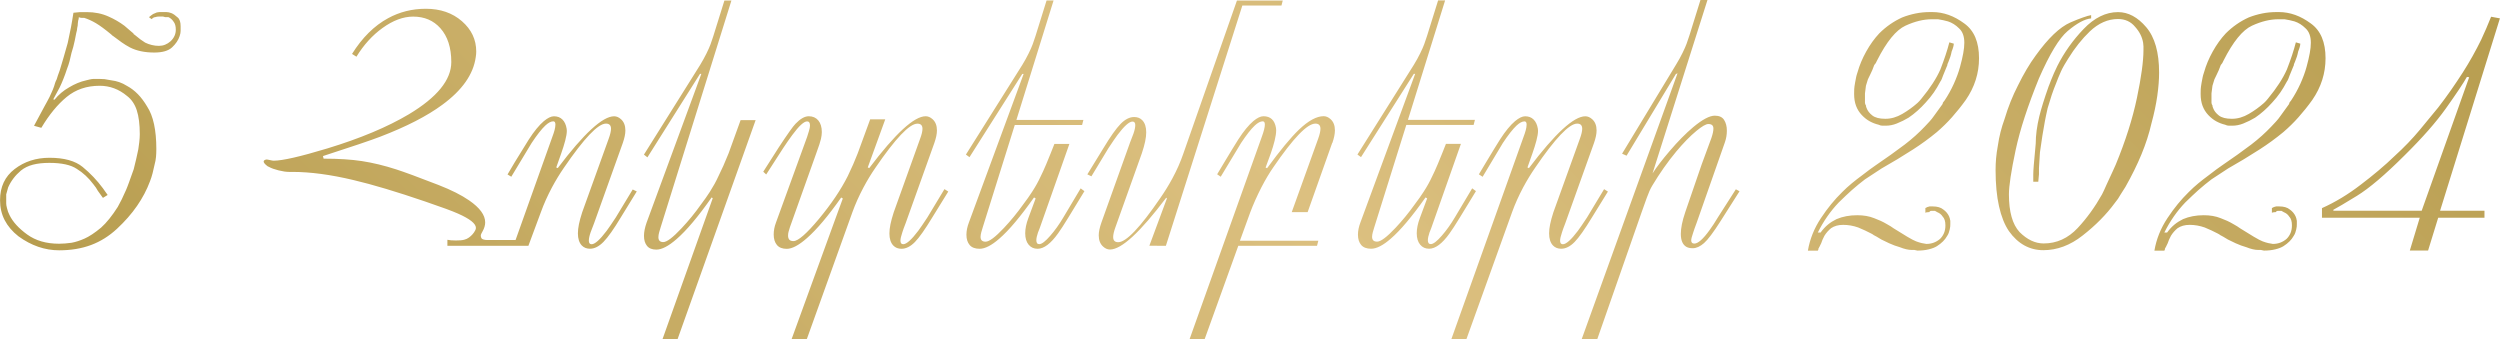 <?xml version="1.0" encoding="UTF-8"?> <svg xmlns="http://www.w3.org/2000/svg" xmlns:xlink="http://www.w3.org/1999/xlink" id="Layer_2" data-name="Layer 2" viewBox="0 0 539.23 73.16"><defs><style> .cls-1 { fill: url(#linear-gradient); } </style><linearGradient id="linear-gradient" x1="126.81" y1="173.91" x2="417.99" y2="-117.26" gradientUnits="userSpaceOnUse"><stop offset="0" stop-color="#b79d4f"></stop><stop offset=".49" stop-color="#dcc080"></stop><stop offset="1" stop-color="#b79d4f"></stop></linearGradient></defs><g id="Layer_1-2" data-name="Layer 1"><path class="cls-1" d="m7.35,27.11l2.25-4.18c.33-.61.53-.97.6-1.09.35-.63.66-1.25.91-1.86l.28-.63.28-.74.21-.7c.07-.23.19-.5.35-.81.07-.23.16-.51.26-.83s.24-.69.4-1.11l.84-2.81.88-3.09.7-3.38c.07-.3.15-.77.25-1.41s.19-1.21.28-1.72l1.44-.14h1.44c1.73,0,3.29.32,4.68.95,1.24.54,2.39,1.21,3.45,2l1.02.88.91.77.07.18.14.07c.66.54,1.09.88,1.3,1.04s.55.38,1.02.69c.42.21.89.38,1.41.51s1.03.19,1.55.19c.94,0,1.78-.33,2.53-1,.75-.71,1.12-1.54,1.12-2.49,0-.76-.16-1.34-.49-1.74-.28-.43-.64-.75-1.09-.96h-.7l-.49-.14h-.81c-.33,0-.62.05-.88.14-.14,0-.28.05-.42.14l-.35.28-.56-.42c.39-.33.7-.55.9-.68l.8-.34.56-.08h1.5c.32,0,.68.08,1.08.23.39.15.85.47,1.36.94.42.35.63.98.63,1.88v1.03c0,.31-.07.67-.21,1.1-.28.87-.83,1.68-1.63,2.43s-2.09,1.12-3.85,1.12c-2.06,0-3.81-.37-5.24-1.1-.66-.35-1.25-.72-1.79-1.1-.54-.38-1.15-.83-1.83-1.35l-.21-.14c-.09-.12-.16-.19-.21-.21-1.34-1.11-2.44-1.92-3.3-2.43s-1.71-.89-2.53-1.15h-.56c-.19,0-.39-.05-.6-.14,0,.28-.05.53-.14.74l-.07.56c0,.38-.05.71-.14,1.02,0,.26-.07.63-.21,1.12-.09.54-.2,1.08-.32,1.62-.19.91-.42,1.79-.7,2.64-.23,1.01-.38,1.61-.42,1.79-.14.54-.33,1.1-.56,1.69-.23.73-.49,1.43-.76,2.11s-.54,1.31-.83,1.9l-1.37,2.53.28.07c.87-1.08,1.92-1.97,3.16-2.67.59-.35,1.18-.66,1.79-.91s1.24-.46,1.9-.6c.16-.05.41-.11.74-.18s.57-.11.74-.11h1.55c.38,0,.68.01.91.04s.71.11,1.44.25c.59.07,1.16.2,1.72.39.56.19,1.14.47,1.72.84.82.44,1.59,1.03,2.3,1.75.71.72,1.39,1.63,2.02,2.7,1.31,2.01,1.97,5.05,1.97,9.12,0,.61-.02,1.18-.07,1.72-.05.54-.15,1.11-.32,1.72-.12.58-.26,1.19-.42,1.81-.16.62-.35,1.2-.56,1.74-.68,1.83-1.61,3.59-2.79,5.3-1.18,1.71-2.62,3.35-4.32,4.93s-3.57,2.75-5.61,3.51c-2.04.76-4.32,1.14-6.86,1.14-3.09,0-6.02-1.01-8.79-3.02-1.31-1.03-2.3-2.19-2.97-3.48s-1-2.73-1-4.32c0-2.86,1.05-5.1,3.15-6.71s4.6-2.43,7.51-2.43c3.16,0,5.55.66,7.17,1.99s3.07,2.85,4.36,4.59l.49.7.53.74-1.02.63-1.09-1.51c-.19-.3-.33-.54-.42-.7-.17-.23-.35-.48-.56-.74-1.04-1.38-2.22-2.48-3.56-3.3-1.29-.87-3.27-1.3-5.93-1.3-1.36,0-2.54.13-3.54.39-1,.26-1.86.68-2.59,1.27-1.22,1.03-2.14,2.24-2.75,3.62l-.42,1.51v1.97c0,.23.05.56.16.97s.18.68.23.81.15.37.32.72c.7,1.45,1.97,2.85,3.8,4.18s4.12,2,6.89,2c.82,0,1.72-.07,2.71-.21.87-.16,1.8-.46,2.79-.9s2.19-1.22,3.57-2.37c1.17-1.05,2.37-2.54,3.59-4.46.54-.94,1.14-2.16,1.79-3.66.16-.38.38-.91.63-1.62.07-.21.41-1.16,1.02-2.85.12-.45.29-1.17.53-2.18s.39-1.71.46-2.11.14-.92.21-1.56.11-1.21.11-1.71c0-2.11-.22-3.83-.65-5.15s-1.13-2.35-2.09-3.08c-1.76-1.48-3.73-2.21-5.91-2.21-2.79,0-5.16.8-7.12,2.41s-3.78,3.83-5.47,6.66l-1.51-.42Zm106.66,25.91h-17.51v-1.3c.21.05.46.08.76.11s.65.04,1.07.04c.8,0,1.39-.05,1.79-.16.4-.1.74-.26,1.02-.47.61-.44,1.07-.97,1.37-1.57.09-.16.14-.34.14-.52,0-.91-1.29-1.94-3.87-3.08-1.2-.54-3.54-1.4-7.03-2.59-6.19-2.12-11.37-3.67-15.54-4.65-4.92-1.17-9.29-1.75-13.11-1.75h-.74c-.63,0-1.39-.11-2.27-.33s-1.58-.47-2.09-.76c-.14-.02-.34-.15-.6-.39-.35-.3-.53-.56-.53-.77,0-.19.18-.33.53-.42.12-.02.38.01.79.11s.69.14.83.14c1.9,0,5.75-.88,11.57-2.64,7.1-2.16,12.97-4.62,17.61-7.38,6.09-3.66,9.14-7.41,9.14-11.25,0-3.12-.79-5.55-2.36-7.31-1.48-1.66-3.43-2.5-5.87-2.5-2.13,0-4.34.82-6.61,2.46-2.18,1.57-4.05,3.63-5.62,6.19l-.95-.6c2.2-3.52,4.79-6.08,7.77-7.7,2.48-1.36,5.2-2.04,8.16-2.04,3.12,0,5.71.89,7.77,2.68s3.09,3.97,3.09,6.55c0,.4-.04.81-.11,1.23-.52,3.69-2.92,7.11-7.21,10.25-3.28,2.42-7.73,4.71-13.36,6.87-2.02.78-6.14,2.17-12.38,4.19l.14.56c3.21,0,5.98.17,8.3.53s4.78.95,7.38,1.79c1.69.54,4.72,1.66,9.11,3.36,2.74,1.07,4.95,2.18,6.61,3.33,2.3,1.59,3.45,3.16,3.45,4.73,0,.63-.19,1.27-.56,1.93-.07.14-.15.3-.25.47s-.14.36-.14.54c0,.05.03.16.09.35.06.19.22.32.47.4.26.08.54.12.84.12h8.89v1.27Zm23.34-11.74l-3.45,5.62c-1.52,2.53-2.77,4.29-3.73,5.27s-1.93,1.48-2.92,1.48c-.73,0-1.31-.24-1.76-.7-.56-.59-.84-1.46-.84-2.61,0-.59.07-1.24.22-1.97s.38-1.58.7-2.57l5.72-15.88c.33-.91.5-1.63.5-2.14,0-.75-.36-1.12-1.09-1.12-1.71,0-4.73,3.18-9.07,9.53-.89,1.29-1.75,2.7-2.57,4.22-.96,1.81-1.76,3.59-2.39,5.34l-2.7,7.27h-3.21s8.37-23.48,8.37-23.48c.21-.56.38-1.06.49-1.49s.18-.83.18-1.18c0-.47-.15-.7-.46-.7-.49,0-1.07.3-1.72.91-.82.77-1.8,2.03-2.95,3.76l-4.39,7.28-.81-.49c.66-1.12,1.18-2.02,1.58-2.67.98-1.62,1.99-3.25,3.02-4.89,1.15-1.78,2.23-3.09,3.23-3.94.84-.7,1.57-1.05,2.18-1.05.75,0,1.36.23,1.83.7s.77,1.12.91,1.97c.02.09.04.25.04.46,0,.54-.12,1.25-.35,2.13s-.52,1.78-.84,2.69l-1.09,3.09.32.14c5.62-7.45,9.68-11.18,12.16-11.18.52,0,1.01.21,1.48.63.63.56.95,1.37.95,2.43,0,.75-.19,1.65-.56,2.71l-6.19,17.3c-.4,1.01-.65,1.65-.74,1.93-.26.75-.39,1.36-.39,1.83,0,.52.2.77.6.77.7,0,1.78-.96,3.23-2.88.47-.63,1.12-1.59,1.97-2.88l3.66-6.05.88.42Zm25.63-15.36l-16.84,47.25h-3.25s10.84-30.41,10.84-30.41l-.23-.18c-2.9,4.14-5.43,7.14-7.58,9-1.73,1.51-3.18,2.26-4.35,2.26-.91,0-1.59-.27-2.02-.81s-.65-1.25-.65-2.15c0-.84.19-1.79.56-2.85l11.81-32.09h-.29l-11.34,18-.75-.59,12.12-19.34c.51-.84.97-1.67,1.37-2.48s.69-1.47.88-1.99.39-1.1.6-1.76c.05-.16.2-.66.46-1.48l1.93-6.19h1.51l-15.26,48.9c-.12.35-.23.72-.33,1.11s-.16.73-.16,1.04c0,.7.35,1.06,1.05,1.06.77,0,2.09-1,3.96-3,1.52-1.62,2.91-3.32,4.17-5.11.75-.99,1.39-1.9,1.93-2.75.72-1.13,1.33-2.23,1.82-3.31.7-1.39,1.44-3.04,2.21-4.97l2.59-7.16h3.25Zm41.55,15.4l-3.45,5.59c-1.55,2.55-2.79,4.32-3.74,5.29s-1.92,1.46-2.9,1.46c-.73,0-1.31-.23-1.76-.7-.56-.59-.84-1.45-.84-2.6,0-.59.07-1.24.22-1.97.15-.73.38-1.58.7-2.57l5.7-15.89c.34-.91.51-1.63.51-2.14,0-.75-.36-1.12-1.09-1.12-1.71,0-4.73,3.18-9.07,9.53-.89,1.29-1.75,2.7-2.56,4.22-.96,1.81-1.76,3.59-2.39,5.34l-9.85,27.42h-3.28s9.5-26.11,9.5-26.11l1.56-4.26-.35-.21c-2.79,3.96-5.25,6.88-7.38,8.75-1.76,1.55-3.21,2.32-4.36,2.32-.96,0-1.67-.28-2.13-.84s-.69-1.31-.69-2.25c0-.84.16-1.7.49-2.57l6.71-18.46c.12-.35.25-.78.4-1.28s.23-.91.23-1.21c0-.59-.21-.88-.63-.88-.68,0-1.75.98-3.2,2.95-.66.89-1.32,1.85-2,2.88l-3.62,5.62-.63-.6,3.34-5.24c1.88-2.86,3.08-4.56,3.62-5.1,1.03-1.08,1.98-1.62,2.85-1.62s1.55.3,2.06.9c.5.6.76,1.44.76,2.51,0,.42-.06.91-.18,1.46-.12.55-.45,1.58-1,3.07l-5.69,15.96c-.14.45-.24.79-.31,1.04-.07.25-.1.52-.1.83,0,.35.09.63.26.84.18.21.47.32.9.32,1,0,2.83-1.59,5.49-4.78,2.65-3.19,4.73-6.27,6.23-9.25.84-1.74,1.56-3.37,2.14-4.89l2.69-7.34h3.25s-3.77,10.37-3.77,10.37l.32.14c5.63-7.45,9.68-11.18,12.17-11.18.52,0,1.01.21,1.48.63.63.56.95,1.37.95,2.43,0,.75-.19,1.65-.56,2.71l-6.19,17.3c-.33.84-.56,1.49-.7,1.93-.28.82-.42,1.43-.42,1.83,0,.52.2.77.6.77.7,0,1.78-.96,3.23-2.88.47-.63,1.12-1.59,1.97-2.88l3.69-6.12.84.53Zm29.36-.07l-3.45,5.66c-.96,1.57-1.7,2.71-2.21,3.41-1.59,2.23-3.07,3.34-4.43,3.34-.8,0-1.44-.29-1.93-.88s-.74-1.41-.74-2.46c0-.98.22-2.07.67-3.27l1.58-4.25-.35-.21c-2.91,4.12-5.4,7.09-7.49,8.89-1.66,1.45-3.08,2.18-4.25,2.18-.96,0-1.68-.27-2.14-.81s-.7-1.28-.7-2.21c0-.84.18-1.72.53-2.64l11.81-32.06h-.29s-11.39,17.96-11.39,17.96l-.77-.56,12.16-19.34c.52-.84.97-1.67,1.37-2.48s.69-1.47.88-1.99.39-1.1.6-1.76c.05-.16.2-.66.46-1.48l1.93-6.19h1.51l-8.02,25.77h14.45l-.28,1.09h-14.52l-6.89,22.01c-.12.35-.23.72-.33,1.11s-.16.72-.16,1c0,.33.08.59.25.77s.45.28.84.28c.77,0,2.09-.98,3.94-2.95,1.5-1.59,2.89-3.29,4.18-5.1.75-.98,1.39-1.9,1.93-2.74.73-1.12,1.34-2.23,1.83-3.3.3-.59.7-1.46,1.2-2.64.42-.98.74-1.76.95-2.32l.81-2.04h3.23l-6.43,18.25c-.16.38-.28.67-.35.88-.23.68-.35,1.23-.35,1.65,0,.56.21.84.63.84.54,0,1.34-.61,2.39-1.83.98-1.12,1.92-2.44,2.81-3.94l3.73-6.26.81.6ZM276.68.11l-.28,1.09h-8.44l-16.49,51.82-3.56-.02,3.78-10.19-.14-.17c-5.62,7.45-9.66,11.18-12.14,11.18-.52,0-1.01-.21-1.47-.63-.63-.56-.95-1.37-.95-2.43,0-.75.19-1.65.56-2.71l6.19-17.3c.4-1.01.64-1.65.74-1.93.26-.75.39-1.36.39-1.83,0-.52-.2-.77-.6-.77-.7,0-1.78.96-3.23,2.88-.47.63-1.12,1.59-1.97,2.88l-3.66,6.05-.88-.42,3.45-5.62c1.52-2.53,2.77-4.29,3.73-5.27s1.93-1.48,2.92-1.48c.73,0,1.31.23,1.76.7.56.59.84,1.45.84,2.6,0,.59-.08,1.24-.23,1.97-.15.73-.39,1.58-.72,2.57l-5.68,15.9c-.33.91-.5,1.63-.5,2.14,0,.75.36,1.12,1.09,1.12,1.71,0,4.74-3.17,9.08-9.53.96-1.38,1.83-2.79,2.6-4.22.99-1.83,1.77-3.61,2.36-5.34L266.8.11h9.88Zm10.66,30.73l-5.29,14.91h-3.43s5.7-15.83,5.7-15.83c.33-.91.49-1.63.49-2.14,0-.75-.36-1.12-1.09-1.12-1.76,0-4.78,3.14-9.07,9.42-.82,1.17-1.68,2.61-2.57,4.32-.96,1.88-1.77,3.69-2.43,5.45l-2.21,6.08h16.91l-.28,1.09h-16.98l-7.26,20.14h-3.25s15.57-43.62,15.57-43.62c.45-1.22.67-2.11.67-2.67,0-.47-.15-.7-.46-.7-.49,0-1.07.3-1.72.91-.82.77-1.8,2.03-2.95,3.76l-4.39,7.28-.77-.53c.66-1.1,1.18-1.98,1.58-2.64,1.27-2.11,2.26-3.74,2.99-4.89,1.15-1.78,2.23-3.09,3.23-3.94.84-.7,1.57-1.05,2.18-1.05,1.52,0,2.43.84,2.71,2.53.02.09.04.26.04.49,0,.61-.11,1.36-.33,2.25s-.5,1.8-.83,2.74l-1.12,3.06.32.14c2.81-3.84,5.1-6.61,6.86-8.3,2.04-1.95,3.82-2.92,5.34-2.92.52,0,1.01.21,1.48.63.63.56.95,1.37.95,2.43,0,.75-.18,1.65-.55,2.71Zm31,10.4l-3.45,5.66c-.96,1.57-1.7,2.71-2.21,3.41-1.59,2.23-3.07,3.34-4.43,3.34-.8,0-1.44-.29-1.93-.88s-.74-1.41-.74-2.46c0-.98.22-2.07.67-3.27l1.58-4.25-.35-.21c-2.91,4.12-5.4,7.09-7.49,8.89-1.66,1.45-3.08,2.18-4.25,2.18-.96,0-1.68-.27-2.14-.81s-.7-1.28-.7-2.21c0-.84.18-1.72.53-2.64l11.81-32.06h-.29s-11.39,17.96-11.39,17.96l-.77-.56,12.16-19.34c.52-.84.97-1.67,1.37-2.48s.69-1.47.88-1.99.39-1.1.6-1.76c.05-.16.2-.66.46-1.48l1.93-6.19h1.51l-8.02,25.77h14.45l-.28,1.09h-14.52l-6.89,22.01c-.12.35-.23.72-.33,1.11s-.16.72-.16,1c0,.33.08.59.25.77s.45.28.84.28c.77,0,2.09-.98,3.94-2.95,1.5-1.59,2.89-3.29,4.18-5.1.75-.98,1.39-1.9,1.93-2.74.73-1.12,1.34-2.23,1.83-3.3.3-.59.7-1.46,1.2-2.64.42-.98.74-1.76.95-2.32l.81-2.04h3.23l-6.43,18.25c-.16.38-.28.67-.35.88-.23.68-.35,1.23-.35,1.65,0,.56.21.84.63.84.54,0,1.34-.61,2.39-1.83.98-1.12,1.92-2.44,2.81-3.94l3.73-6.26.81.6Zm28.48.07l-3.45,5.59c-1.55,2.55-2.79,4.32-3.74,5.29s-1.92,1.46-2.9,1.46c-.73,0-1.31-.24-1.76-.7-.56-.59-.84-1.46-.84-2.61,0-.59.07-1.24.22-1.97s.38-1.58.7-2.57l5.72-15.88c.33-.91.5-1.63.5-2.14,0-.75-.36-1.12-1.09-1.12-1.71,0-4.74,3.18-9.07,9.53-.89,1.29-1.75,2.7-2.57,4.22-.96,1.81-1.76,3.59-2.39,5.34l-9.86,27.42h-3.25s15.57-43.62,15.57-43.62c.21-.56.38-1.06.49-1.49s.18-.83.18-1.18c0-.47-.15-.7-.46-.7-.49,0-1.07.3-1.72.91-.82.77-1.8,2.03-2.95,3.76l-4.36,7.28-.81-.53c.66-1.1,1.18-1.98,1.58-2.64,1.27-2.11,2.26-3.74,2.99-4.89,1.15-1.78,2.23-3.09,3.23-3.94.84-.7,1.57-1.05,2.18-1.05.75,0,1.36.23,1.83.7s.77,1.12.91,1.97c.02.09.04.25.04.46,0,.54-.12,1.25-.35,2.13s-.52,1.78-.84,2.69l-1.09,3.09.32.14c5.62-7.45,9.68-11.18,12.16-11.18.52,0,1.01.21,1.48.63.63.56.95,1.37.95,2.43,0,.75-.19,1.65-.56,2.71l-6.19,17.3c-.33.84-.56,1.49-.7,1.93-.28.82-.42,1.43-.42,1.83,0,.52.2.77.6.77.7,0,1.78-.96,3.23-2.88.47-.63,1.12-1.59,1.97-2.88l3.69-6.12.84.53Zm28.37-.04l-4.11,6.47c-1.52,2.39-2.7,3.96-3.53,4.69s-1.65,1.11-2.44,1.11c-.59,0-1.05-.11-1.41-.32-.77-.47-1.16-1.39-1.16-2.78,0-.61.08-1.29.23-2.06.15-.76.4-1.66.75-2.69l3.52-10.23c.7-1.9,1.41-3.81,2.11-5.73.28-.84.42-1.51.42-2,0-.66-.36-.98-1.09-.98-.52,0-1.37.49-2.57,1.48-1.36,1.12-2.81,2.61-4.36,4.46-1.85,2.23-3.57,4.68-5.17,7.35-.4.66-.79,1.53-1.18,2.62s-.76,2.13-1.11,3.11l-9.57,27.38h-3.36s20.67-57.34,20.67-57.34l-.36.16-10.63,17.61-.97-.43,11.67-19.26c.52-.84.97-1.67,1.37-2.48s.69-1.47.88-1.99.39-1.1.6-1.76c.05-.16.2-.66.46-1.48l1.93-6.19h1.51l-11.85,37.41c.91-1.41,2.14-3.01,3.69-4.82,1.78-2.09,3.48-3.81,5.1-5.17,1.97-1.64,3.52-2.46,4.64-2.46.94,0,1.61.3,2,.91s.6,1.38.6,2.32c0,.87-.14,1.7-.42,2.5l-6.08,17.33c-.38,1.01-.63,1.73-.77,2.18-.28.8-.42,1.35-.42,1.65,0,.47.22.7.67.7.8,0,1.9-.97,3.3-2.92.54-.73,1.16-1.68,1.86-2.85l3.8-5.94.77.42Zm46.23-31.89c0,.4-.15.97-.46,1.72-.14.75-.38,1.5-.7,2.25l-.21.49c0,.19-.05.35-.14.49l-.81,1.97c-.07.19-.15.41-.25.67s-.2.46-.32.6c-.47.89-.94,1.68-1.41,2.36-.54.77-1.12,1.5-1.76,2.18-1.15,1.29-2.38,2.38-3.69,3.27-.77.47-1.63.89-2.57,1.27-.77.3-1.55.46-2.32.46h-.77c-.26,0-.53-.07-.81-.21-.68-.16-1.32-.41-1.92-.74s-1.17-.78-1.71-1.35-.95-1.23-1.23-1.97-.42-1.6-.42-2.58c0-.35,0-.7.02-1.04s.08-.81.19-1.41.19-1,.23-1.2.13-.54.3-1.04c.42-1.5,1.05-2.99,1.88-4.48s1.76-2.78,2.79-3.88c1.48-1.48,3.13-2.62,4.96-3.45.96-.38,1.93-.66,2.92-.86s2.03-.3,3.13-.3h.46c1.2,0,2.37.21,3.52.62s2.27,1.03,3.38,1.85c2.11,1.52,3.16,4.02,3.16,7.49,0,3.23-.95,6.23-2.86,9-.96,1.34-1.96,2.58-2.98,3.73s-2.11,2.21-3.26,3.2c-1.65,1.36-3.35,2.6-5.11,3.73l-3.38,2.11-3.42,2-3.6,2.36c-.93.7-1.87,1.48-2.83,2.32-.81.73-1.76,1.62-2.83,2.67-1.79,1.88-3.29,4.03-4.5,6.47h.6c.49-.68,1.02-1.25,1.58-1.71s1.18-.85,1.86-1.18c1.31-.56,2.8-.84,4.46-.84,1.38,0,2.6.21,3.66.64.47.17.93.36,1.39.57.46.21.93.46,1.42.75l.74.43.63.43c1.08.69,2.06,1.29,2.94,1.81s1.52.86,1.93,1.01c.41.15.81.28,1.2.37s.72.15,1,.18c1.12,0,2.11-.36,2.95-1.08.38-.37.66-.79.86-1.27s.3-1.03.3-1.65c0-.88-.2-1.52-.6-1.91-.26-.42-.64-.73-1.16-.94l-.49-.28h-.77c-.21,0-.36.09-.46.28h-.21c-.19,0-.33.02-.44.05s-.17.06-.19.09v-1.02l.14-.08c.12-.03.19-.07.21-.12l.56-.16h.67c.98,0,1.75.22,2.29.67.56.4.97.89,1.23,1.45.12.24.21.57.28.99v.74c0,.17,0,.33-.02.5s-.05.37-.11.62-.13.49-.21.73c-.08.24-.21.47-.37.71-.44.8-1.17,1.52-2.17,2.16-.44.28-1.03.51-1.77.69s-1.55.27-2.44.27l-.67-.14h-.56c-.72,0-1.59-.2-2.59-.6-.7-.19-1.46-.47-2.28-.84l-1.68-.81-1.05-.63-.6-.32c-.09-.09-.28-.21-.56-.35-.79-.42-1.73-.86-2.8-1.3-1.08-.38-2.15-.56-3.23-.56s-1.89.24-2.6.71c-.58.48-1.06,1.02-1.44,1.64l-.42.86-.28.75-.28.57c-.05.14-.1.24-.17.29v.07l-.14.21c0,.21-.05.36-.14.46h-2.14c.42-2.49,1.36-4.82,2.81-7.01.75-1.13,1.49-2.14,2.23-3.04s1.53-1.77,2.37-2.59c.66-.66,1.34-1.29,2.06-1.88s1.45-1.17,2.2-1.71c.54-.42,1.1-.84,1.67-1.27.57-.42.97-.7,1.18-.84,2.41-1.64,4.54-3.16,6.36-4.54,1.62-1.24,3.06-2.54,4.32-3.87.49-.54.83-.9,1.02-1.09.35-.38.68-.79.98-1.23l1.86-2.57c0-.16.05-.29.14-.39l.28-.35c.75-1.13,1.41-2.32,1.99-3.59.57-1.27,1.02-2.48,1.34-3.64.32-1.16.55-2.16.7-2.99s.23-1.58.23-2.24c0-1.38-.38-2.42-1.13-3.1-.73-.73-1.53-1.23-2.4-1.51-.66-.19-1.38-.34-2.15-.46h-1.31c-1.79,0-3.69.46-5.71,1.39s-4.07,3.44-6.14,7.54c-.12.26-.21.43-.26.53-.06.09-.17.23-.33.42l-.42,1.09-.49,1.05-.46.95-.42,1.37-.21,1.65v2c0,.21.07.41.21.6,0,.19.05.38.14.56.21.59.62,1.12,1.23,1.6s1.55.72,2.81.72,2.46-.35,3.66-1.05,2.29-1.49,3.27-2.36l.42-.42.42-.49c1.9-2.3,3.27-4.41,4.11-6.33.84-2.16,1.49-4.1,1.93-5.84l.95.28Zm29.6-5.41c-1.38.14-3.07,1.05-5.06,2.74-1.8,1.52-3.87,4.93-6.19,10.23-1.17,2.88-2.18,5.61-3.02,8.17s-1.51,5-2,7.29c-.96,4.52-1.44,7.7-1.44,9.53,0,3.75.76,6.46,2.29,8.12,1.64,1.64,3.38,2.46,5.2,2.46,2.81,0,5.26-1.11,7.35-3.34,1.97-2.11,3.71-4.52,5.24-7.24.21-.4.54-1.1.98-2.11.19-.42.39-.86.6-1.3.14-.28.37-.78.69-1.49s.54-1.22.69-1.53c2.11-5.11,3.63-9.9,4.57-14.38s1.41-7.93,1.41-10.37v-.74l-.07-.77c-.21-1.27-.79-2.41-1.73-3.45-.92-1.12-2.15-1.69-3.7-1.69-2.16,0-4.19.89-6.07,2.67-1.69,1.62-3.26,3.59-4.69,5.91-.21.33-.47.76-.78,1.28-.3.53-.55.98-.72,1.37-.18.39-.38.85-.6,1.39-.22.54-.38.95-.48,1.23-.33.8-.65,1.64-.95,2.53-.19.56-.48,1.51-.88,2.85-.24,1.03-.43,1.98-.6,2.85-.05.28-.22,1.3-.53,3.06l-.53,3.62-.21,3.38v1.37l-.07.7-.08.88h-1.08v-1.58c0-.45.04-1.11.11-2s.21-2.44.42-4.64c0-1.78.26-3.74.77-5.87.4-1.64,1.07-3.79,2-6.43l.25-.63.28-.74.63-1.51.74-1.58c1.45-2.88,3.34-5.54,5.66-7.96s4.79-3.64,7.42-3.64c2.2,0,4.23,1.08,6.08,3.25s2.78,5.43,2.78,9.79c0,1.5-.13,3.17-.39,5.01s-.68,3.84-1.27,5.99c-.49,2.16-1.21,4.37-2.14,6.63s-2.09,4.6-3.45,7.01l-1.09,1.72c-.28.54-.69,1.14-1.23,1.79-.89,1.22-1.92,2.41-3.08,3.59s-2.44,2.31-3.85,3.41c-2.67,2.11-5.5,3.16-8.47,3.16s-5.47-1.37-7.42-4.11c-.94-1.38-1.65-3.17-2.14-5.36s-.74-4.8-.74-7.82c0-.87.04-1.71.11-2.53s.2-1.75.39-2.78c.28-1.95.76-3.84,1.44-5.7.77-2.58,1.73-4.98,2.88-7.21,1.24-2.53,2.52-4.69,3.83-6.47,2.7-3.75,5.19-6.13,7.49-7.14,1.03-.45,1.93-.8,2.69-1.07s1.35-.44,1.78-.51v.7Zm45.14,5.41c0,.4-.15.97-.46,1.72-.14.75-.38,1.5-.7,2.25l-.21.49c0,.19-.05.35-.14.49l-.81,1.97c-.07.19-.15.41-.25.67s-.2.46-.32.6c-.47.89-.94,1.68-1.41,2.36-.54.77-1.12,1.5-1.76,2.18-1.15,1.29-2.38,2.38-3.69,3.27-.77.47-1.63.89-2.57,1.27-.77.3-1.55.46-2.32.46h-.77c-.26,0-.53-.07-.81-.21-.68-.16-1.32-.41-1.92-.74s-1.17-.78-1.71-1.35-.95-1.23-1.23-1.97-.42-1.6-.42-2.58c0-.35,0-.7.02-1.04s.08-.81.19-1.41.19-1,.23-1.2.13-.54.3-1.04c.42-1.5,1.05-2.99,1.88-4.48s1.76-2.78,2.79-3.88c1.48-1.48,3.13-2.62,4.96-3.45.96-.38,1.93-.66,2.92-.86s2.03-.3,3.13-.3h.46c1.2,0,2.37.21,3.52.62s2.27,1.03,3.38,1.85c2.11,1.52,3.16,4.02,3.16,7.49,0,3.23-.95,6.23-2.86,9-.96,1.34-1.96,2.58-2.98,3.73s-2.11,2.21-3.26,3.2c-1.65,1.36-3.35,2.6-5.11,3.73l-3.38,2.11-3.42,2-3.6,2.36c-.93.7-1.87,1.48-2.83,2.32-.81.73-1.76,1.62-2.83,2.67-1.79,1.88-3.29,4.03-4.5,6.47h.6c.49-.68,1.02-1.25,1.58-1.71s1.18-.85,1.86-1.18c1.31-.56,2.8-.84,4.46-.84,1.38,0,2.6.21,3.66.64.47.17.93.36,1.39.57.46.21.93.46,1.42.75l.74.43.63.43c1.08.69,2.06,1.29,2.94,1.81s1.52.86,1.93,1.01c.41.15.81.28,1.2.37s.72.15,1,.18c1.12,0,2.11-.36,2.95-1.08.38-.37.66-.79.86-1.27s.3-1.03.3-1.65c0-.88-.2-1.52-.6-1.91-.26-.42-.64-.73-1.16-.94l-.49-.28h-.77c-.21,0-.36.09-.46.28h-.21c-.19,0-.33.02-.44.05s-.17.06-.19.09v-1.02l.14-.08c.12-.03.19-.07.21-.12l.56-.16h.67c.98,0,1.75.22,2.29.67.56.4.97.89,1.23,1.45.12.24.21.57.28.99v.74c0,.17,0,.33-.02.5s-.05.37-.11.62-.13.49-.21.73c-.08.24-.21.47-.37.71-.44.8-1.17,1.52-2.17,2.16-.44.28-1.03.51-1.77.69s-1.55.27-2.44.27l-.67-.14h-.56c-.72,0-1.59-.2-2.59-.6-.7-.19-1.46-.47-2.28-.84l-1.68-.81-1.05-.63-.6-.32c-.09-.09-.28-.21-.56-.35-.79-.42-1.73-.86-2.8-1.3-1.08-.38-2.15-.56-3.23-.56s-1.89.24-2.6.71c-.58.48-1.06,1.02-1.44,1.64l-.42.86-.28.75-.28.57c-.05.14-.1.24-.17.29v.07l-.14.21c0,.21-.05.36-.14.46h-2.14c.42-2.49,1.36-4.82,2.81-7.01.75-1.13,1.49-2.14,2.23-3.04s1.53-1.77,2.37-2.59c.66-.66,1.34-1.29,2.06-1.88s1.45-1.17,2.2-1.71c.54-.42,1.1-.84,1.67-1.27.57-.42.97-.7,1.18-.84,2.41-1.64,4.54-3.16,6.36-4.54,1.62-1.24,3.06-2.54,4.32-3.87.49-.54.83-.9,1.02-1.09.35-.38.68-.79.98-1.23l1.86-2.57c0-.16.05-.29.14-.39l.28-.35c.75-1.13,1.41-2.32,1.99-3.59.57-1.27,1.02-2.48,1.34-3.64.32-1.16.55-2.16.7-2.99s.23-1.58.23-2.24c0-1.38-.38-2.42-1.13-3.1-.73-.73-1.53-1.23-2.4-1.51-.66-.19-1.38-.34-2.15-.46h-1.31c-1.79,0-3.69.46-5.71,1.39s-4.07,3.44-6.14,7.54c-.12.26-.21.43-.26.53-.06.09-.17.23-.33.42l-.42,1.09-.49,1.05-.46.95-.42,1.37-.21,1.65v2c0,.21.07.41.21.6,0,.19.05.38.14.56.21.59.62,1.12,1.23,1.6s1.55.72,2.81.72,2.46-.35,3.66-1.05,2.29-1.49,3.27-2.36l.42-.42.42-.49c1.9-2.3,3.27-4.41,4.11-6.33.84-2.16,1.49-4.1,1.93-5.84l.95.28Zm30.16,36.07h9.56v1.51h-9.98l-2.18,7.07h-3.94s2.14-7.07,2.14-7.07h-21.09v-2.07c2.88-1.29,5.67-2.98,8.37-5.06,1.27-.96,2.54-1.97,3.81-3.04s2.44-2.12,3.5-3.15c2.04-1.85,3.84-3.73,5.41-5.62l3.97-4.82c.98-1.27,1.91-2.53,2.78-3.78s1.71-2.51,2.53-3.78c1.48-2.32,2.8-4.68,3.97-7.07l1.09-2.43,1.05-2.53,1.9.35-12.9,41.48Zm5.77-28.86c-.73,1.31-2.25,3.59-4.55,6.82-1.06,1.48-2.31,3.05-3.77,4.71s-3.18,3.48-5.18,5.45c-4.16,4.15-7.57,7.04-10.22,8.67-2.66,1.63-4.35,2.63-5.08,3v.21h19.05l10.24-28.79-.49-.07Z"></path></g></svg> 